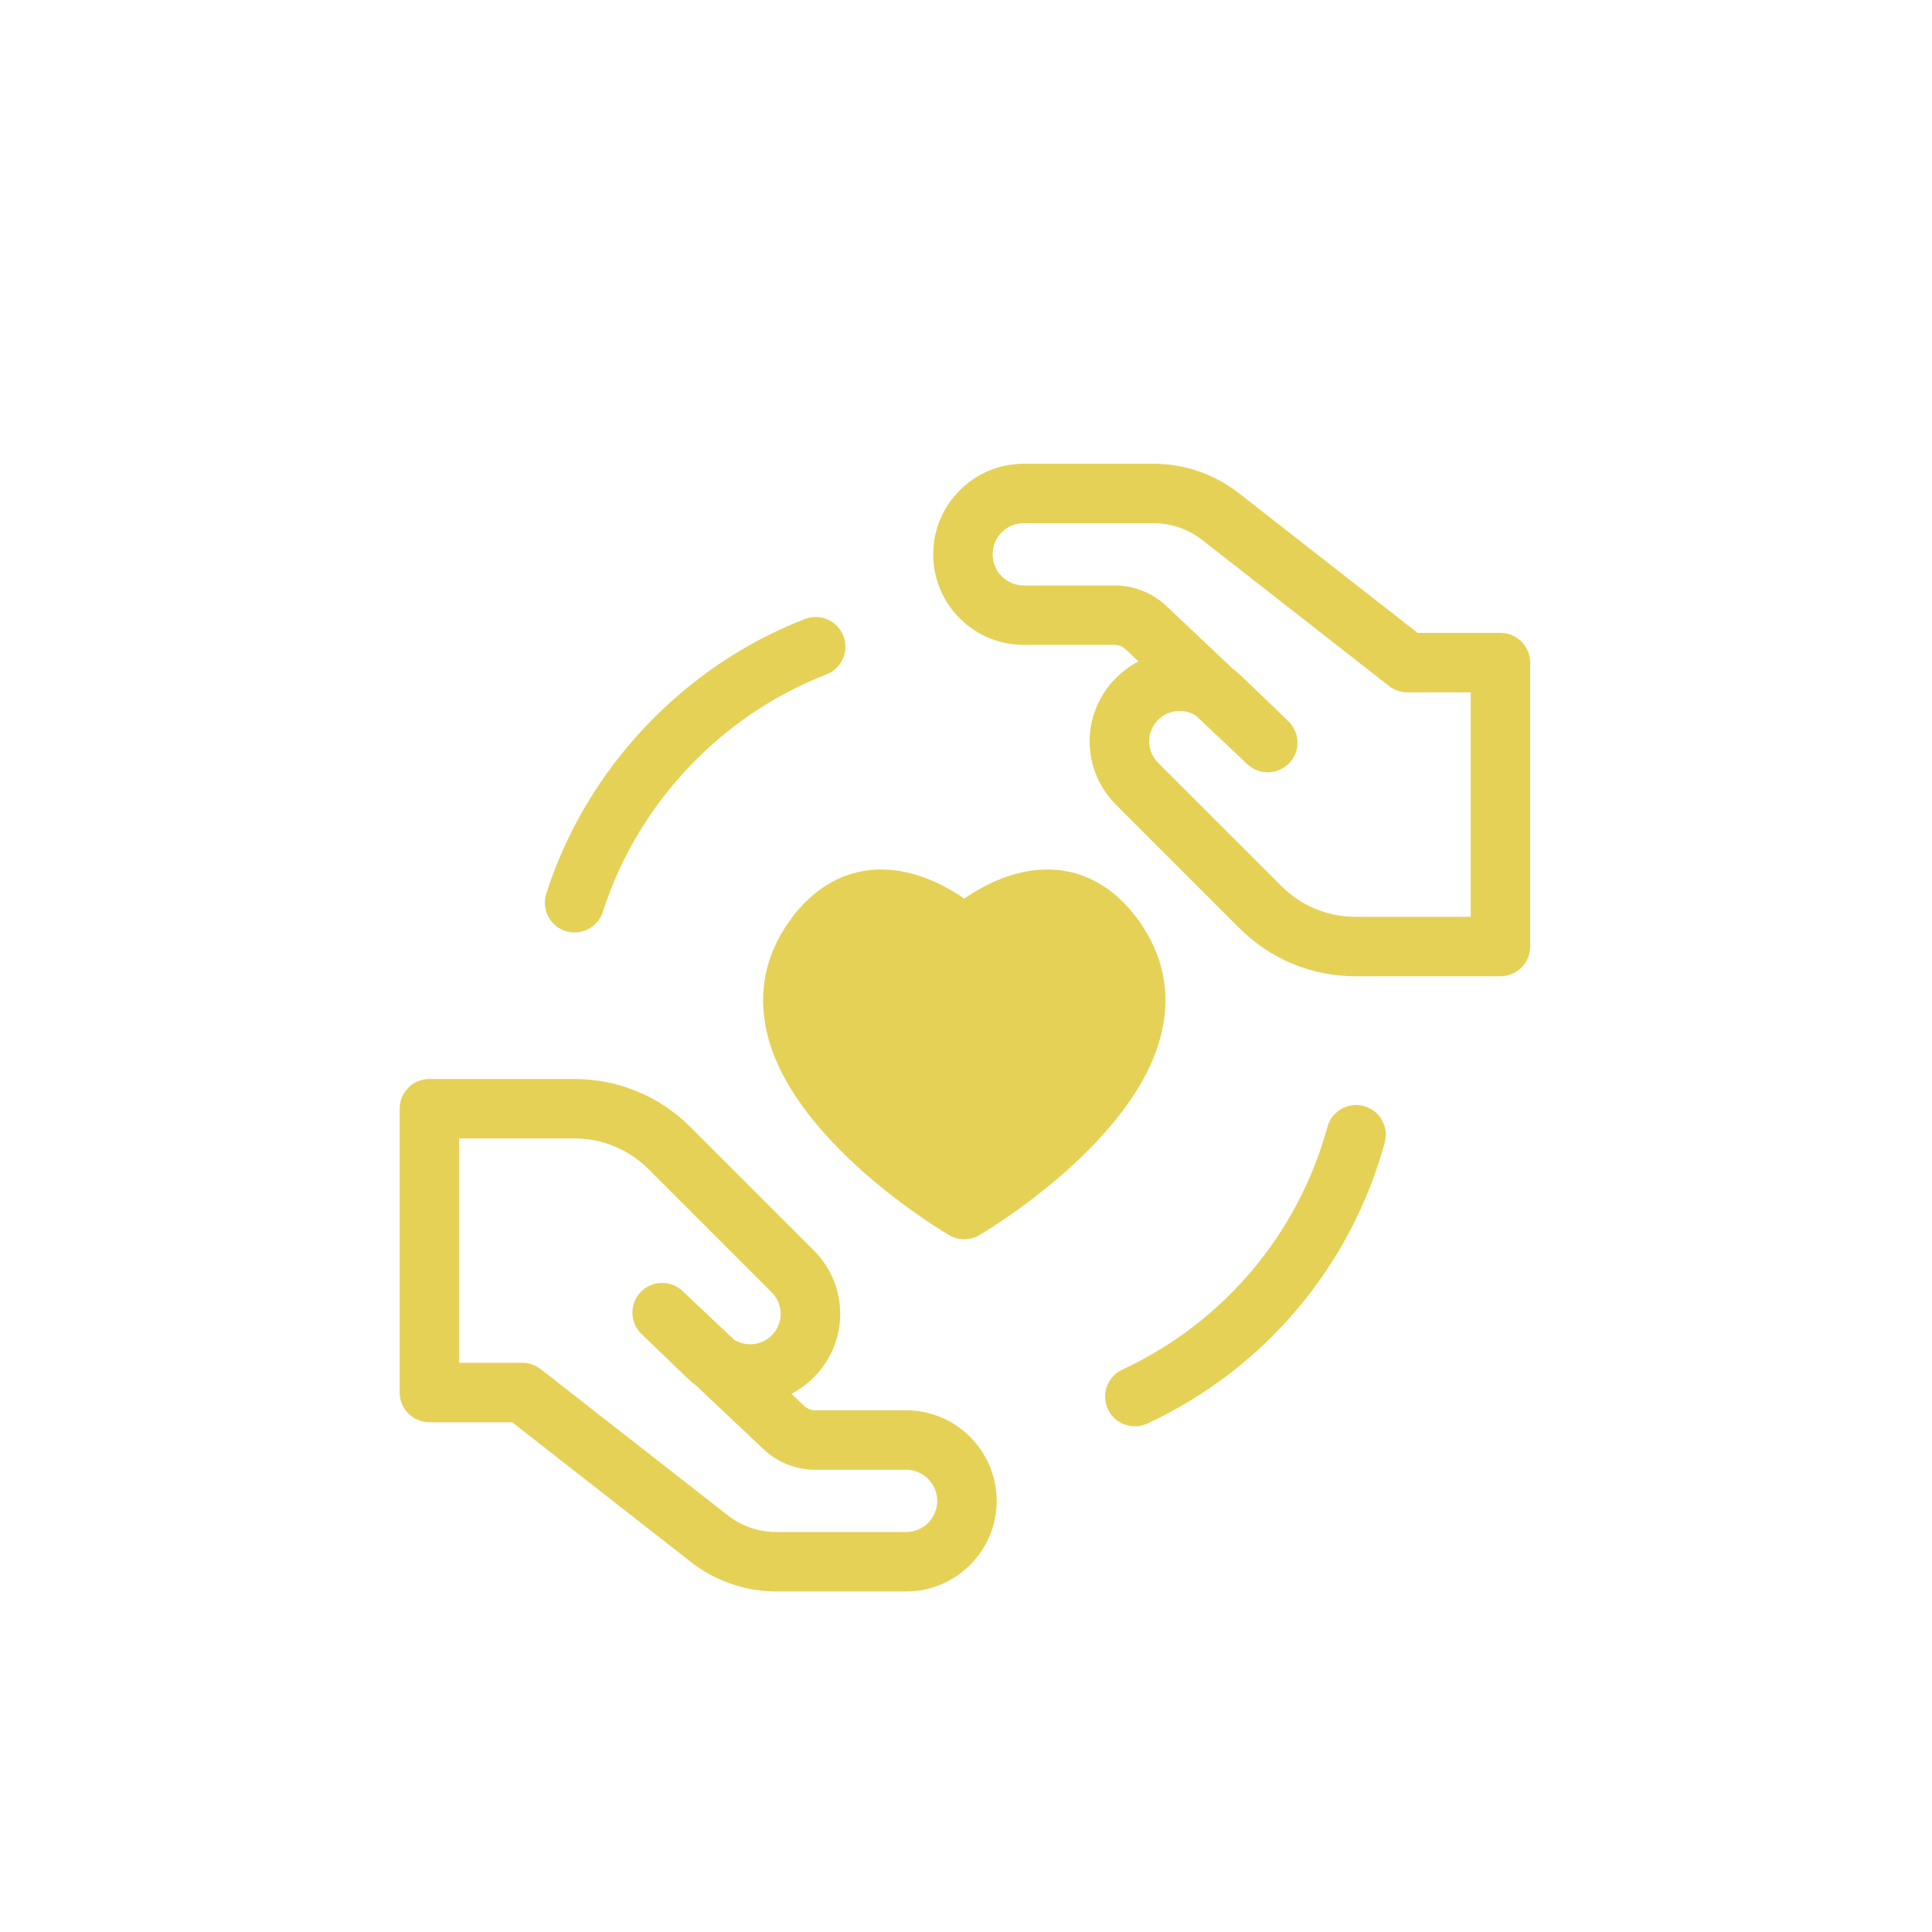 <svg xmlns="http://www.w3.org/2000/svg" xmlns:xlink="http://www.w3.org/1999/xlink" width="500" zoomAndPan="magnify" viewBox="0 0 375 375" height="500" preserveAspectRatio="xMidYMid meet" version="1.2"><defs><clipPath id="3cd0e15185"><path d="M 77.578 209 L 194 209 L 194 309 L 77.578 309 Z M 77.578 209 "/></clipPath><clipPath id="e46f09459f"><path d="M 181 90.012 L 297.328 90.012 L 297.328 190 L 181 190 Z M 181 90.012 "/></clipPath></defs><g id="752161c859"><g clip-rule="nonzero" clip-path="url(#3cd0e15185)"><path style=" stroke:none;fill-rule:nonzero;fill:#e5d156;fill-opacity:1;" d="M 175.867 308.902 L 150.672 308.902 C 144.711 308.902 138.844 306.883 134.148 303.211 L 99.418 276.059 L 83.344 276.059 C 80.16 276.059 77.578 273.477 77.578 270.293 L 77.578 215.195 C 77.578 212.012 80.16 209.43 83.344 209.43 L 111.469 209.43 C 119.988 209.43 127.996 212.746 134.023 218.77 L 157.941 242.691 C 164.652 249.398 164.816 260.062 158.312 266.973 C 156.934 268.438 155.344 269.637 153.609 270.531 L 156.117 272.898 C 156.691 273.441 157.441 273.738 158.23 273.738 L 175.867 273.738 C 185.562 273.738 193.449 281.629 193.449 291.324 C 193.449 301.02 185.562 308.902 175.867 308.902 Z M 89.113 264.523 L 101.402 264.523 C 102.691 264.523 103.941 264.957 104.957 265.75 L 141.254 294.125 C 143.93 296.215 147.273 297.367 150.672 297.367 L 175.867 297.367 C 179.203 297.367 181.918 294.656 181.918 291.324 C 181.918 287.988 179.203 285.273 175.867 285.273 L 158.23 285.273 C 154.48 285.273 150.918 283.859 148.195 281.281 L 135.195 269.012 C 134.613 268.578 134.055 268.102 133.523 267.594 L 124.516 258.934 C 122.227 256.734 122.148 253.098 124.34 250.801 C 126.527 248.504 130.164 248.41 132.473 250.582 L 142.488 260.039 C 143.461 260.641 144.602 260.949 145.758 260.922 C 147.348 260.883 148.824 260.227 149.914 259.066 C 152.113 256.73 152.059 253.117 149.785 250.844 L 125.867 226.926 C 122.023 223.082 116.906 220.965 111.469 220.965 L 89.113 220.965 Z M 89.113 264.523 "/></g><g clip-rule="nonzero" clip-path="url(#e46f09459f)"><path style=" stroke:none;fill-rule:nonzero;fill:#e5d156;fill-opacity:1;" d="M 291.234 189.488 L 263.113 189.488 C 254.59 189.488 246.578 186.168 240.555 180.141 L 216.641 156.227 C 209.93 149.52 209.77 138.852 216.27 131.941 C 217.648 130.48 219.238 129.281 220.977 128.383 L 218.465 126.016 C 217.891 125.473 217.141 125.172 216.352 125.172 L 198.711 125.172 C 189.02 125.172 181.133 117.289 181.133 107.594 C 181.133 97.898 189.02 90.012 198.711 90.012 L 223.906 90.012 C 229.867 90.012 235.734 92.031 240.434 95.703 L 275.164 122.852 L 291.234 122.852 C 294.422 122.852 297.004 125.438 297.004 128.621 L 297.004 183.719 C 297.004 186.902 294.422 189.488 291.234 189.488 Z M 228.973 137.988 C 228.922 137.988 228.871 137.988 228.82 137.992 C 227.234 138.031 225.762 138.691 224.672 139.848 C 222.469 142.188 222.523 145.797 224.797 148.07 L 248.715 171.984 C 252.559 175.836 257.672 177.953 263.113 177.953 L 285.469 177.953 L 285.469 134.387 L 273.18 134.387 C 271.891 134.387 270.641 133.957 269.625 133.164 L 233.328 104.793 C 230.652 102.699 227.305 101.547 223.906 101.547 L 198.711 101.547 C 195.379 101.547 192.668 104.258 192.668 107.594 C 192.668 110.926 195.379 113.637 198.711 113.637 L 216.352 113.637 C 220.098 113.637 223.66 115.055 226.387 117.625 L 239.398 129.91 C 239.973 130.344 240.531 130.812 241.059 131.324 L 250.062 139.98 C 252.352 142.184 252.434 145.816 250.242 148.121 C 248.059 150.414 244.418 150.512 242.105 148.332 L 232.098 138.883 C 231.168 138.301 230.094 137.988 228.973 137.988 Z M 228.973 137.988 "/></g><path style=" stroke:none;fill-rule:nonzero;fill:#e5d156;fill-opacity:1;" d="M 187.16 234.77 C 187.16 234.77 234.156 207.273 216.434 182.184 C 204.441 165.203 187.16 181.793 187.16 181.793 C 187.16 181.793 169.879 165.203 157.887 182.184 C 140.164 207.273 187.16 234.77 187.16 234.77 Z M 187.16 234.77 "/><path style=" stroke:none;fill-rule:nonzero;fill:#e5d156;fill-opacity:1;" d="M 187.16 240.539 C 186.152 240.539 185.148 240.277 184.246 239.75 C 182.988 239.016 153.414 221.492 148.758 199.996 C 147.121 192.434 148.605 185.324 153.176 178.855 C 158.48 171.344 164.738 169.27 169.051 168.859 C 176.453 168.145 183.117 171.617 187.16 174.426 C 191.203 171.617 197.84 168.148 205.27 168.859 C 209.582 169.27 215.836 171.344 221.145 178.855 C 225.715 185.324 227.199 192.434 225.562 199.996 C 220.906 221.492 191.328 239.016 190.07 239.75 C 189.172 240.277 188.168 240.539 187.16 240.539 Z M 171.004 180.301 C 170.707 180.301 170.41 180.316 170.117 180.348 C 167.312 180.625 164.855 182.316 162.594 185.512 C 159.934 189.277 159.098 193.211 160.031 197.539 C 162.66 209.723 178.488 222.281 187.16 227.973 C 195.832 222.281 211.66 209.723 214.289 197.543 C 215.223 193.211 214.383 189.277 211.723 185.512 C 209.457 182.305 206.984 180.609 204.168 180.344 C 198.875 179.797 192.84 184.336 191.152 185.953 C 188.922 188.094 185.398 188.094 183.168 185.953 C 181.438 184.324 176.043 180.301 171.004 180.301 Z M 171.004 180.301 "/><path style=" stroke:none;fill-rule:nonzero;fill:#e5d156;fill-opacity:1;" d="M 111.523 180.984 C 110.941 180.984 110.352 180.898 109.766 180.711 C 106.73 179.742 105.059 176.5 106.027 173.461 C 113.762 149.262 132.531 129.328 156.238 120.148 C 159.215 119 162.551 120.473 163.699 123.441 C 164.852 126.414 163.375 129.754 160.406 130.902 C 139.918 138.84 123.695 156.062 117.016 176.977 C 116.23 179.422 113.965 180.984 111.523 180.984 Z M 111.523 180.984 "/><path style=" stroke:none;fill-rule:nonzero;fill:#e5d156;fill-opacity:1;" d="M 220.27 276.844 C 218.098 276.844 216.016 275.613 215.039 273.516 C 213.695 270.625 214.945 267.195 217.832 265.852 C 237.445 256.711 251.957 239.535 257.652 218.73 C 258.492 215.656 261.668 213.855 264.738 214.688 C 267.809 215.527 269.617 218.699 268.777 221.77 C 262.188 245.855 245.395 265.734 222.703 276.305 C 221.914 276.672 221.086 276.844 220.27 276.844 Z M 220.27 276.844 "/></g></svg>